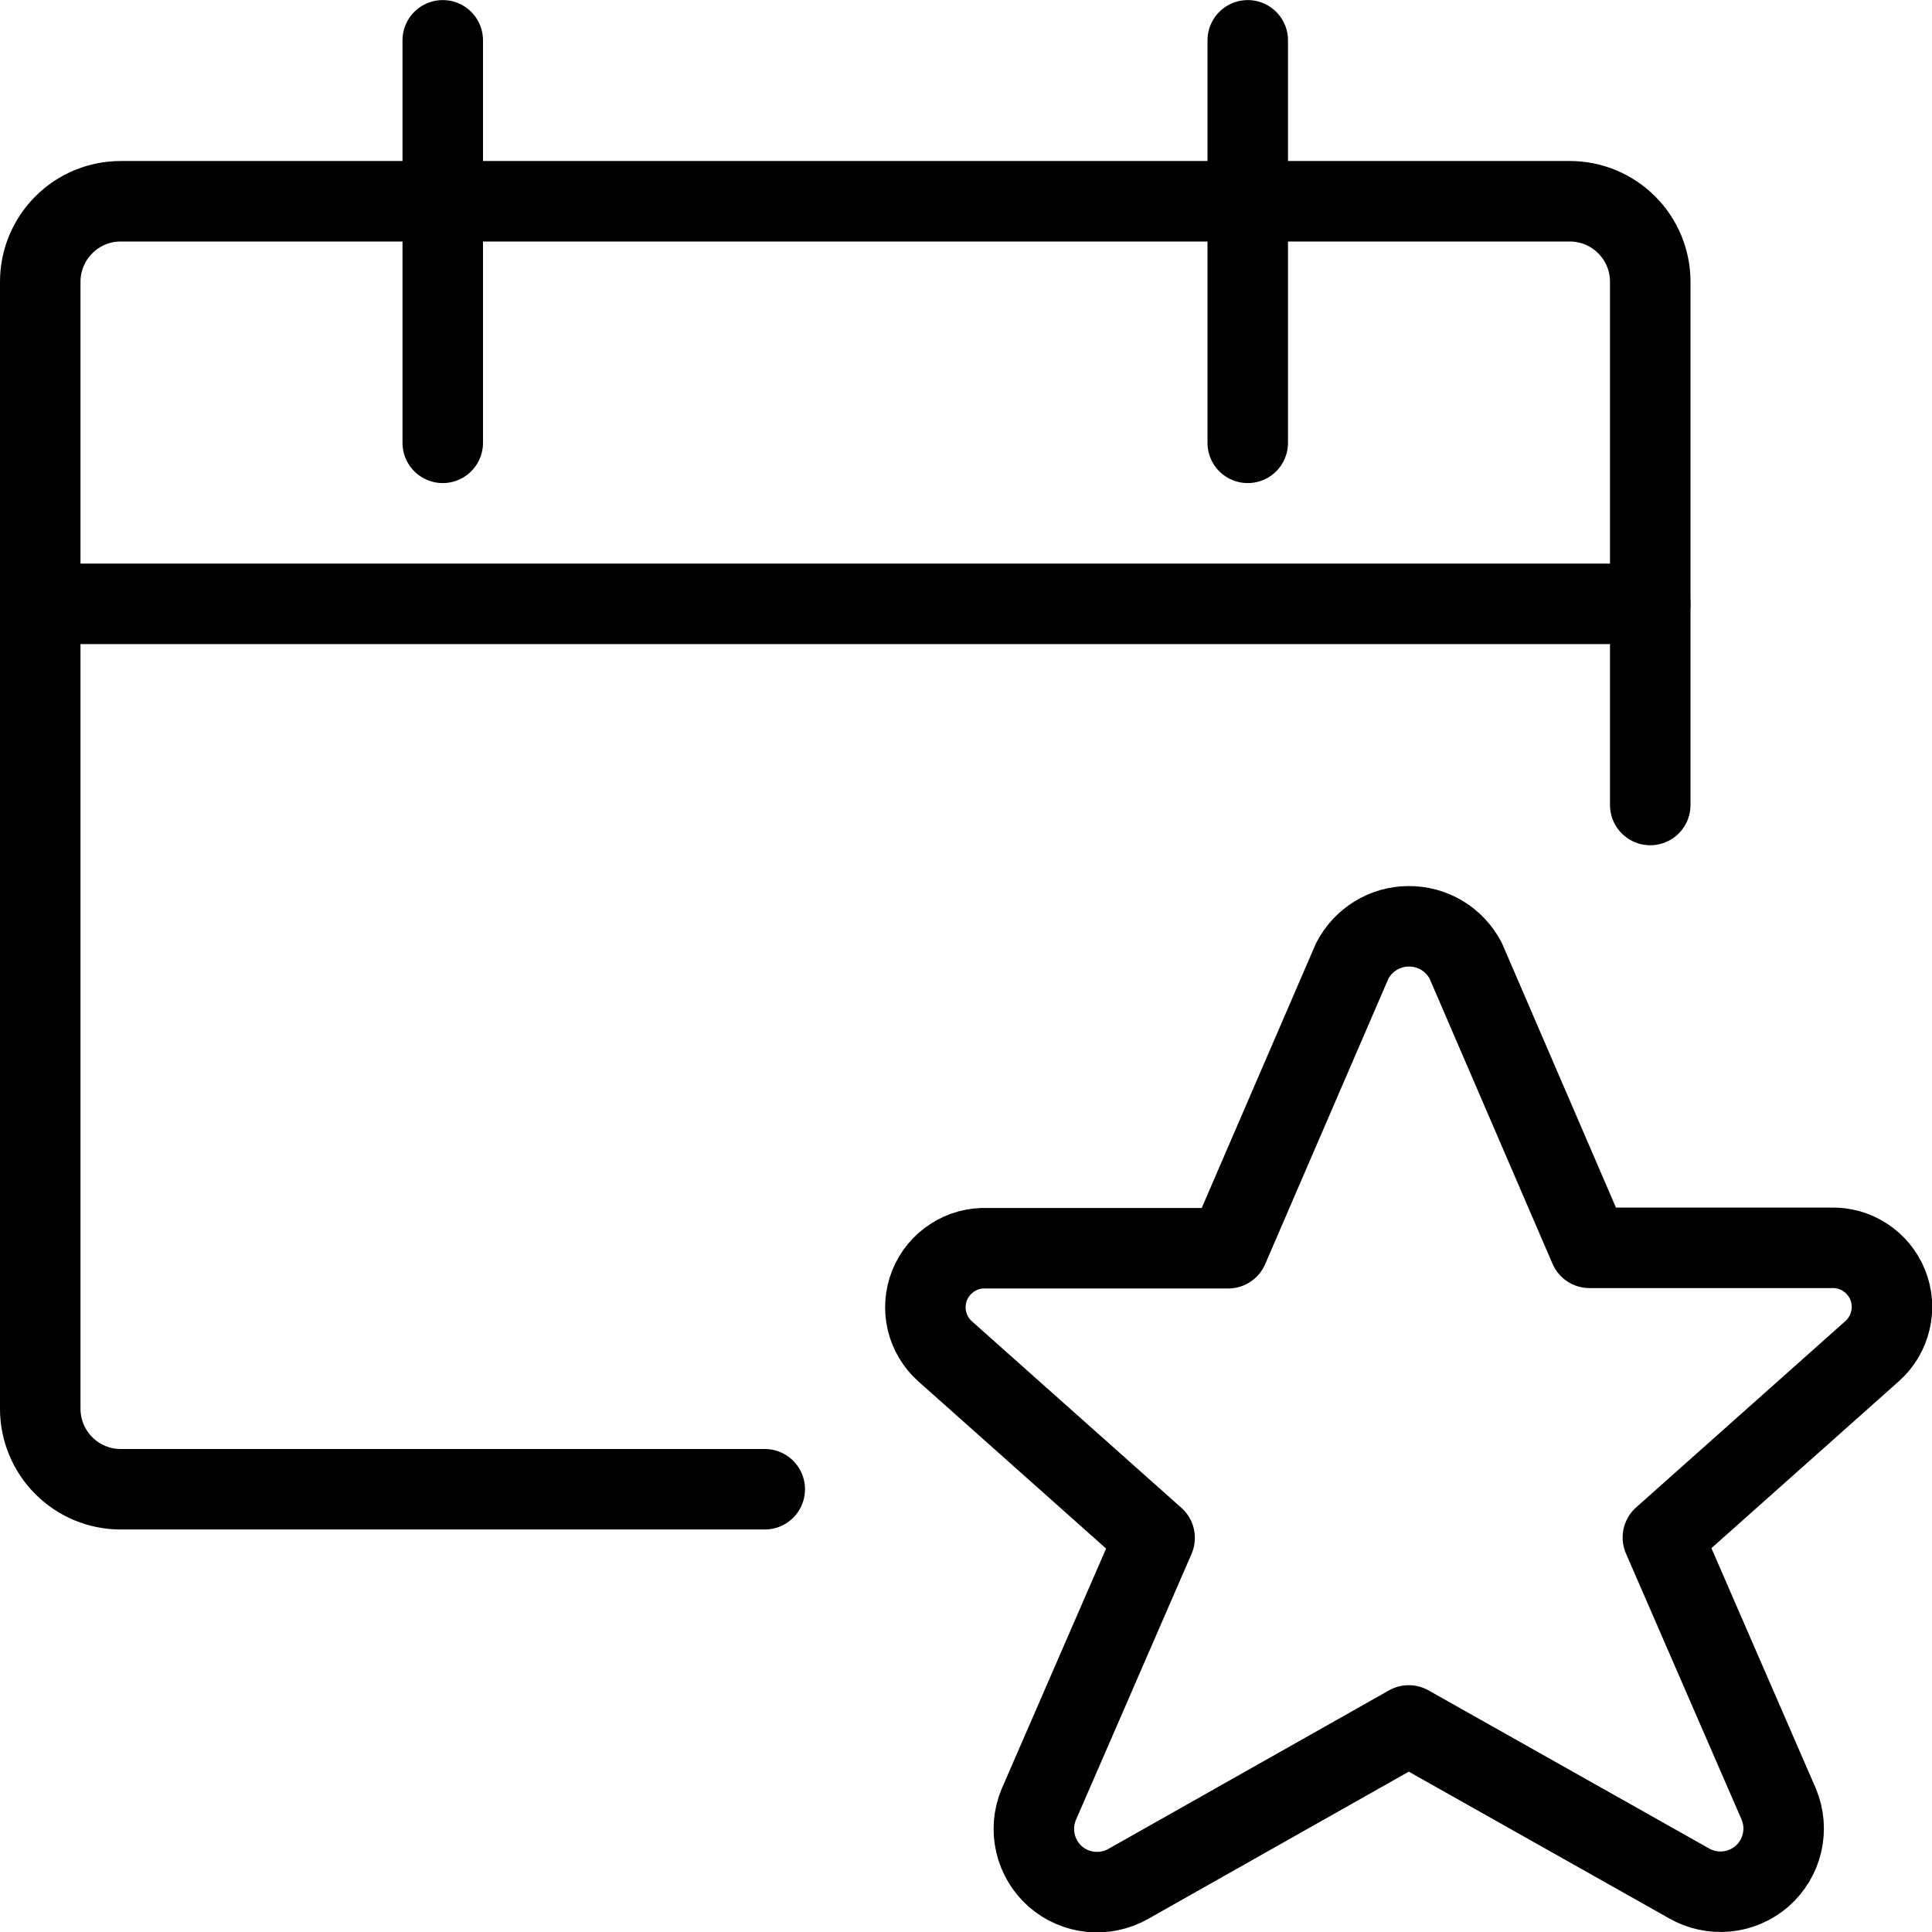 <svg width="24" height="24" viewBox="0 0 24 24" fill="none" xmlns="http://www.w3.org/2000/svg">
<g id="Calendar-Favorite-1--Streamline-Ultimate.svg" clip-path="url(#clip0_209_5317)">
<path id="Vector" d="M18.206 11.931L19.745 15.501H22.74C22.891 15.495 23.041 15.536 23.168 15.619C23.294 15.701 23.393 15.82 23.45 15.961C23.506 16.101 23.518 16.255 23.483 16.403C23.449 16.55 23.37 16.683 23.257 16.784L20.657 19.099L22.097 22.413C22.16 22.564 22.174 22.732 22.137 22.892C22.1 23.052 22.014 23.196 21.891 23.305C21.767 23.413 21.613 23.48 21.45 23.496C21.287 23.512 21.122 23.477 20.98 23.395L17.5 21.434L14.02 23.4C13.878 23.482 13.713 23.517 13.55 23.501C13.387 23.485 13.232 23.418 13.109 23.31C12.986 23.201 12.9 23.057 12.863 22.897C12.826 22.737 12.84 22.57 12.903 22.418L14.343 19.104L11.743 16.789C11.63 16.689 11.55 16.556 11.515 16.409C11.48 16.261 11.492 16.107 11.548 15.966C11.604 15.826 11.703 15.706 11.83 15.624C11.957 15.541 12.106 15.5 12.257 15.506H15.257L16.798 11.936C16.865 11.807 16.965 11.699 17.089 11.623C17.213 11.547 17.355 11.507 17.5 11.507C17.646 11.506 17.788 11.545 17.913 11.62C18.037 11.695 18.138 11.803 18.206 11.931Z" stroke="black" stroke-linecap="round" stroke-linejoin="round"/>
<path id="Vector_2" d="M9.5 18.5H1.5C1.235 18.5 0.98 18.395 0.793 18.207C0.605 18.02 0.5 17.765 0.5 17.5V3.5C0.5 3.235 0.605 2.98 0.793 2.793C0.98 2.605 1.235 2.5 1.5 2.5H19.5C19.765 2.5 20.02 2.605 20.207 2.793C20.395 2.98 20.5 3.235 20.5 3.5V10" stroke="black" stroke-linecap="round" stroke-linejoin="round"/>
<path id="Vector_3" d="M5.5 0.501V5.501" stroke="black" stroke-linecap="round" stroke-linejoin="round"/>
<path id="Vector_4" d="M15.5 0.501V5.501" stroke="black" stroke-linecap="round" stroke-linejoin="round"/>
<path id="Vector_5" d="M0.5 7.501H20.5" stroke="black" stroke-linecap="round" stroke-linejoin="round"/>
</g>
<defs>
<clipPath id="clip0_209_5317">
<rect width="24" height="24" fill="white"/>
</clipPath>
</defs>
</svg>
